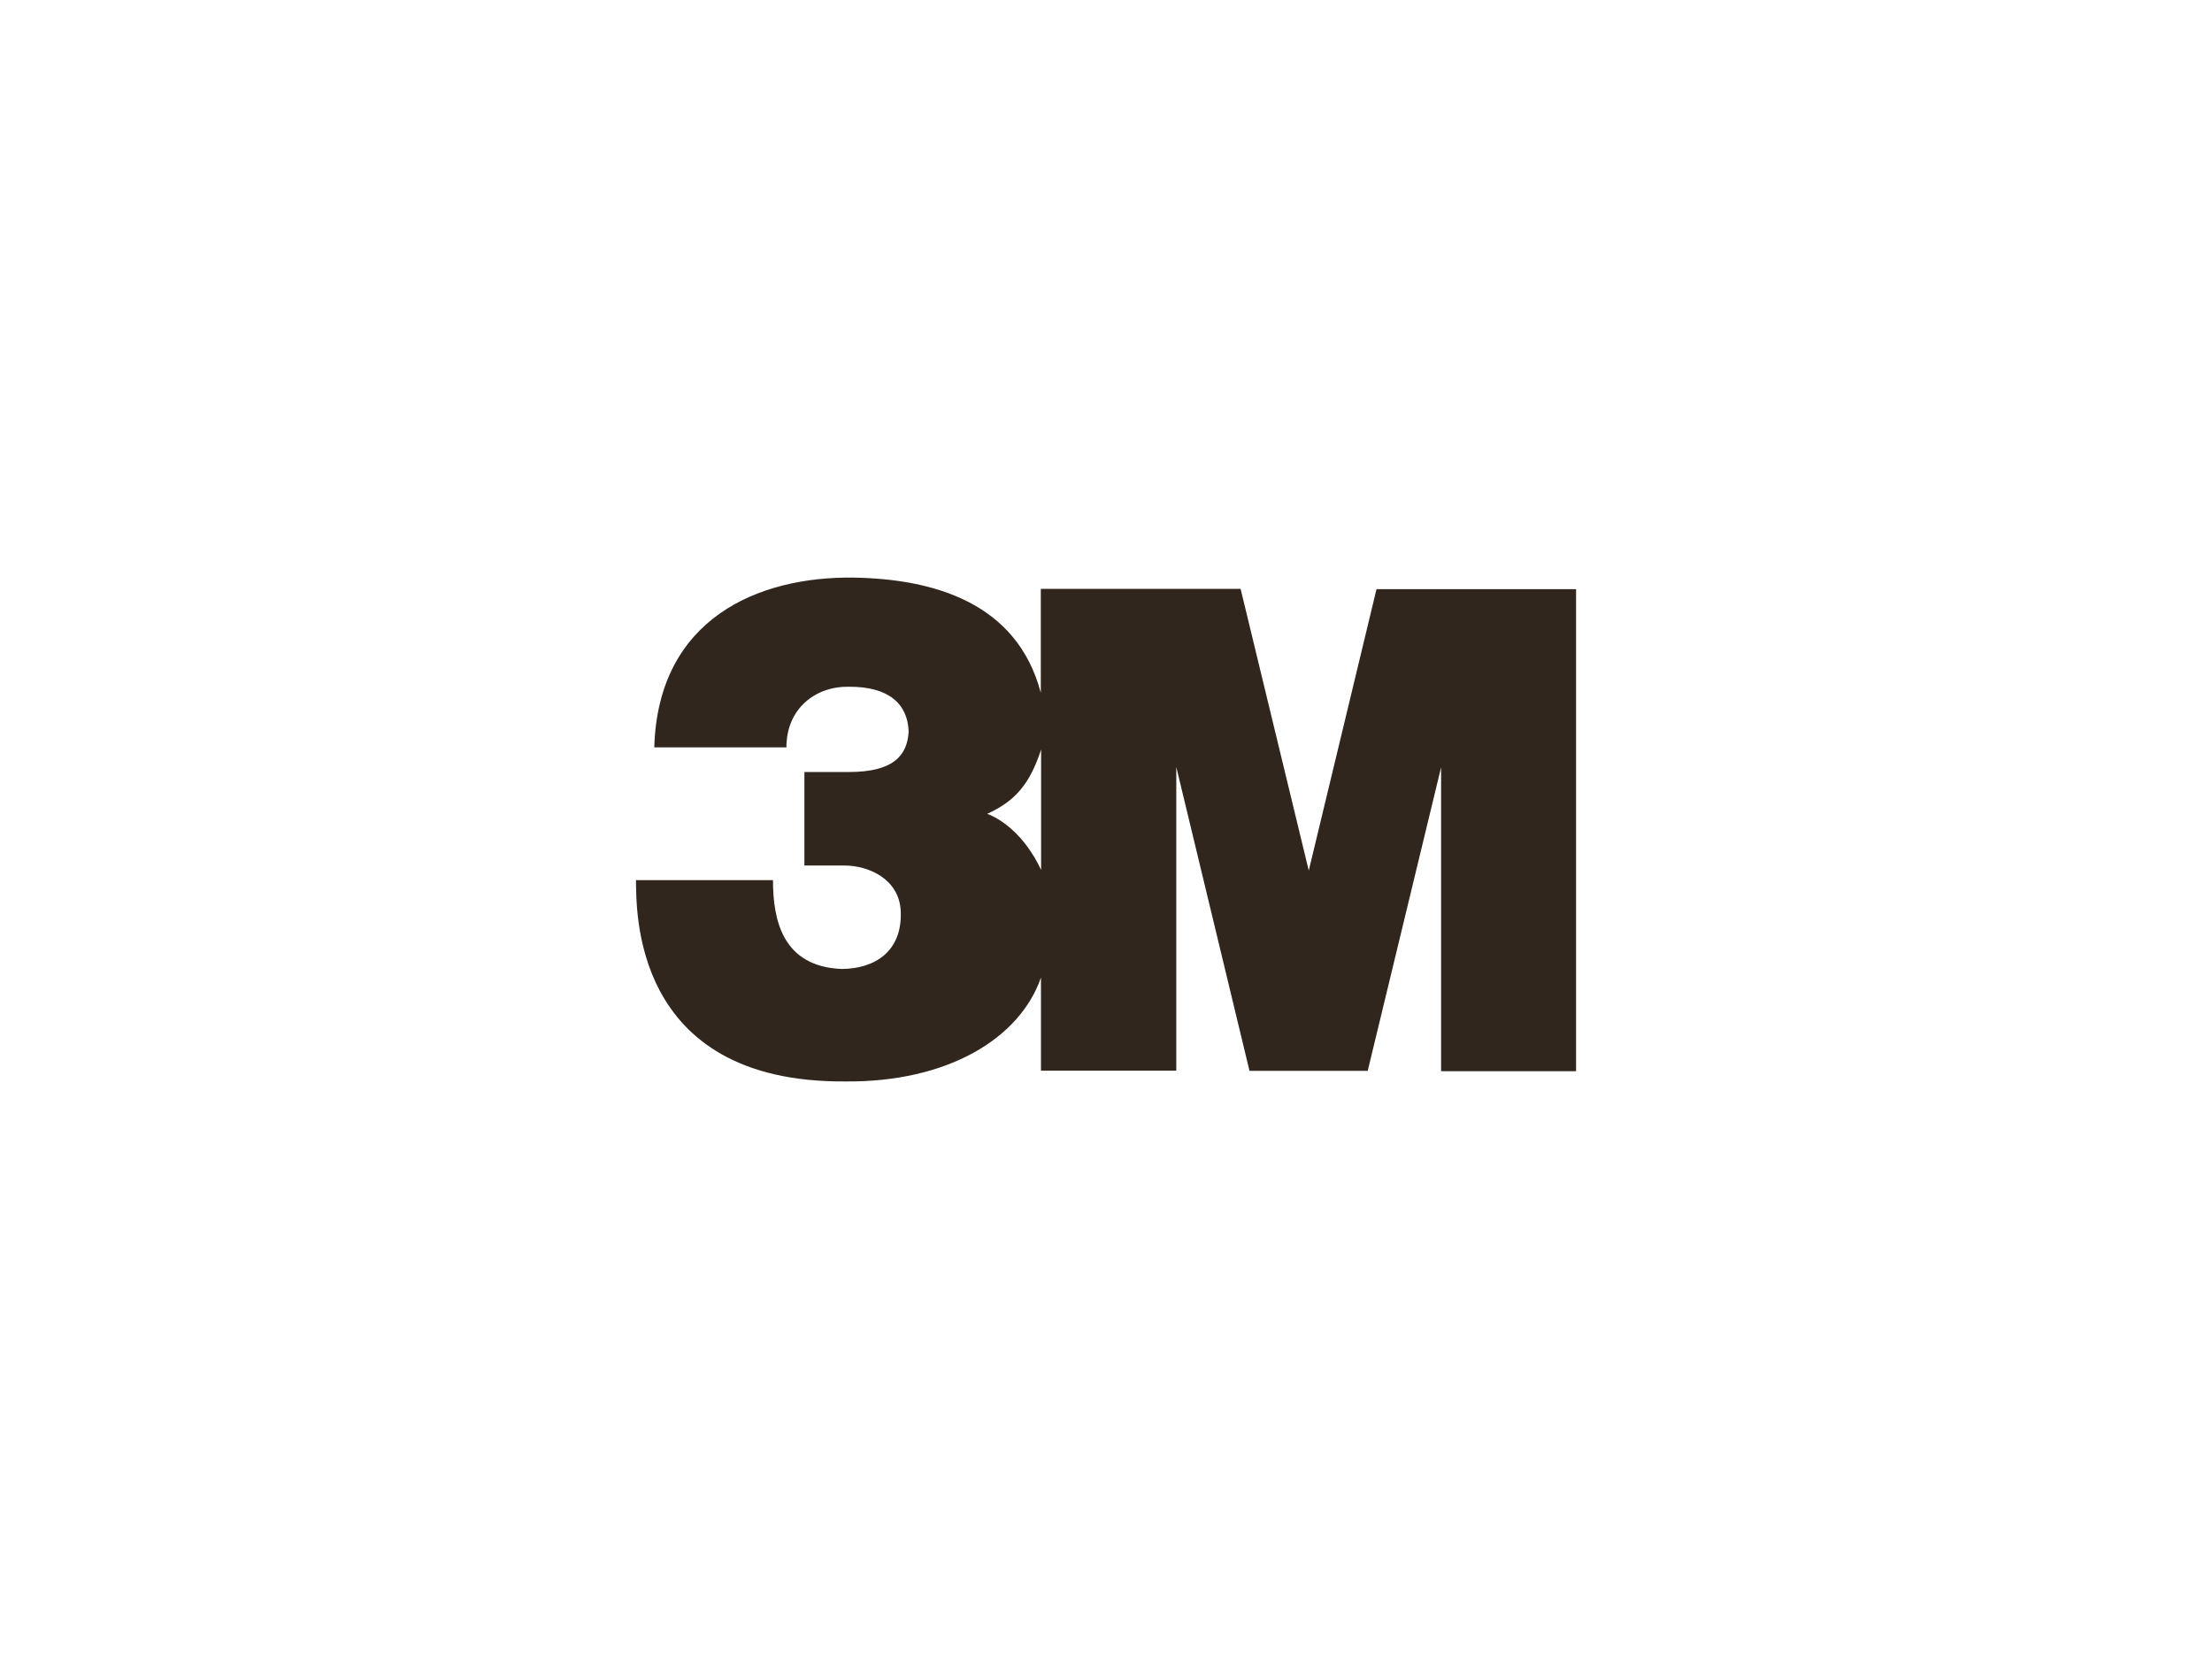 <?xml version="1.0" encoding="UTF-8"?>
<svg id="Lager_1" xmlns="http://www.w3.org/2000/svg" width="80" height="60" version="1.1" viewBox="0 0 80 60">
  <!-- Generator: Adobe Illustrator 29.4.0, SVG Export Plug-In . SVG Version: 2.1.0 Build 152)  -->
  <path id="Shape" d="M49.786,21.296l-2.453,10.189-2.465-10.189h-7.226v3.759c-.868-3.291-3.929-4.117-6.765-4.165-3.455-.049-7.081,1.482-7.214,6.139h4.779c0-1.409,1.057-2.21,2.247-2.192,1.463-.012,2.138.625,2.174,1.621-.049.862-.547,1.463-2.162,1.463h-1.609v3.382h1.457c.826,0,1.98.461,2.028,1.664.055,1.433-.923,2.065-2.125,2.077-2.15-.079-2.496-1.767-2.496-3.212h-4.955c.024.972-.213,7.329,7.56,7.28,3.722.036,6.328-1.561,7.087-3.759v3.37h4.894v-10.984l2.648,10.99h4.275l2.654-10.978v10.99h4.882v-17.433h-7.22l.006-.012ZM37.653,31.461c-.607-1.287-1.463-1.846-1.949-2.028,1.014-.461,1.542-1.081,1.949-2.326v4.354Z" fill="#31261d"/>
</svg>